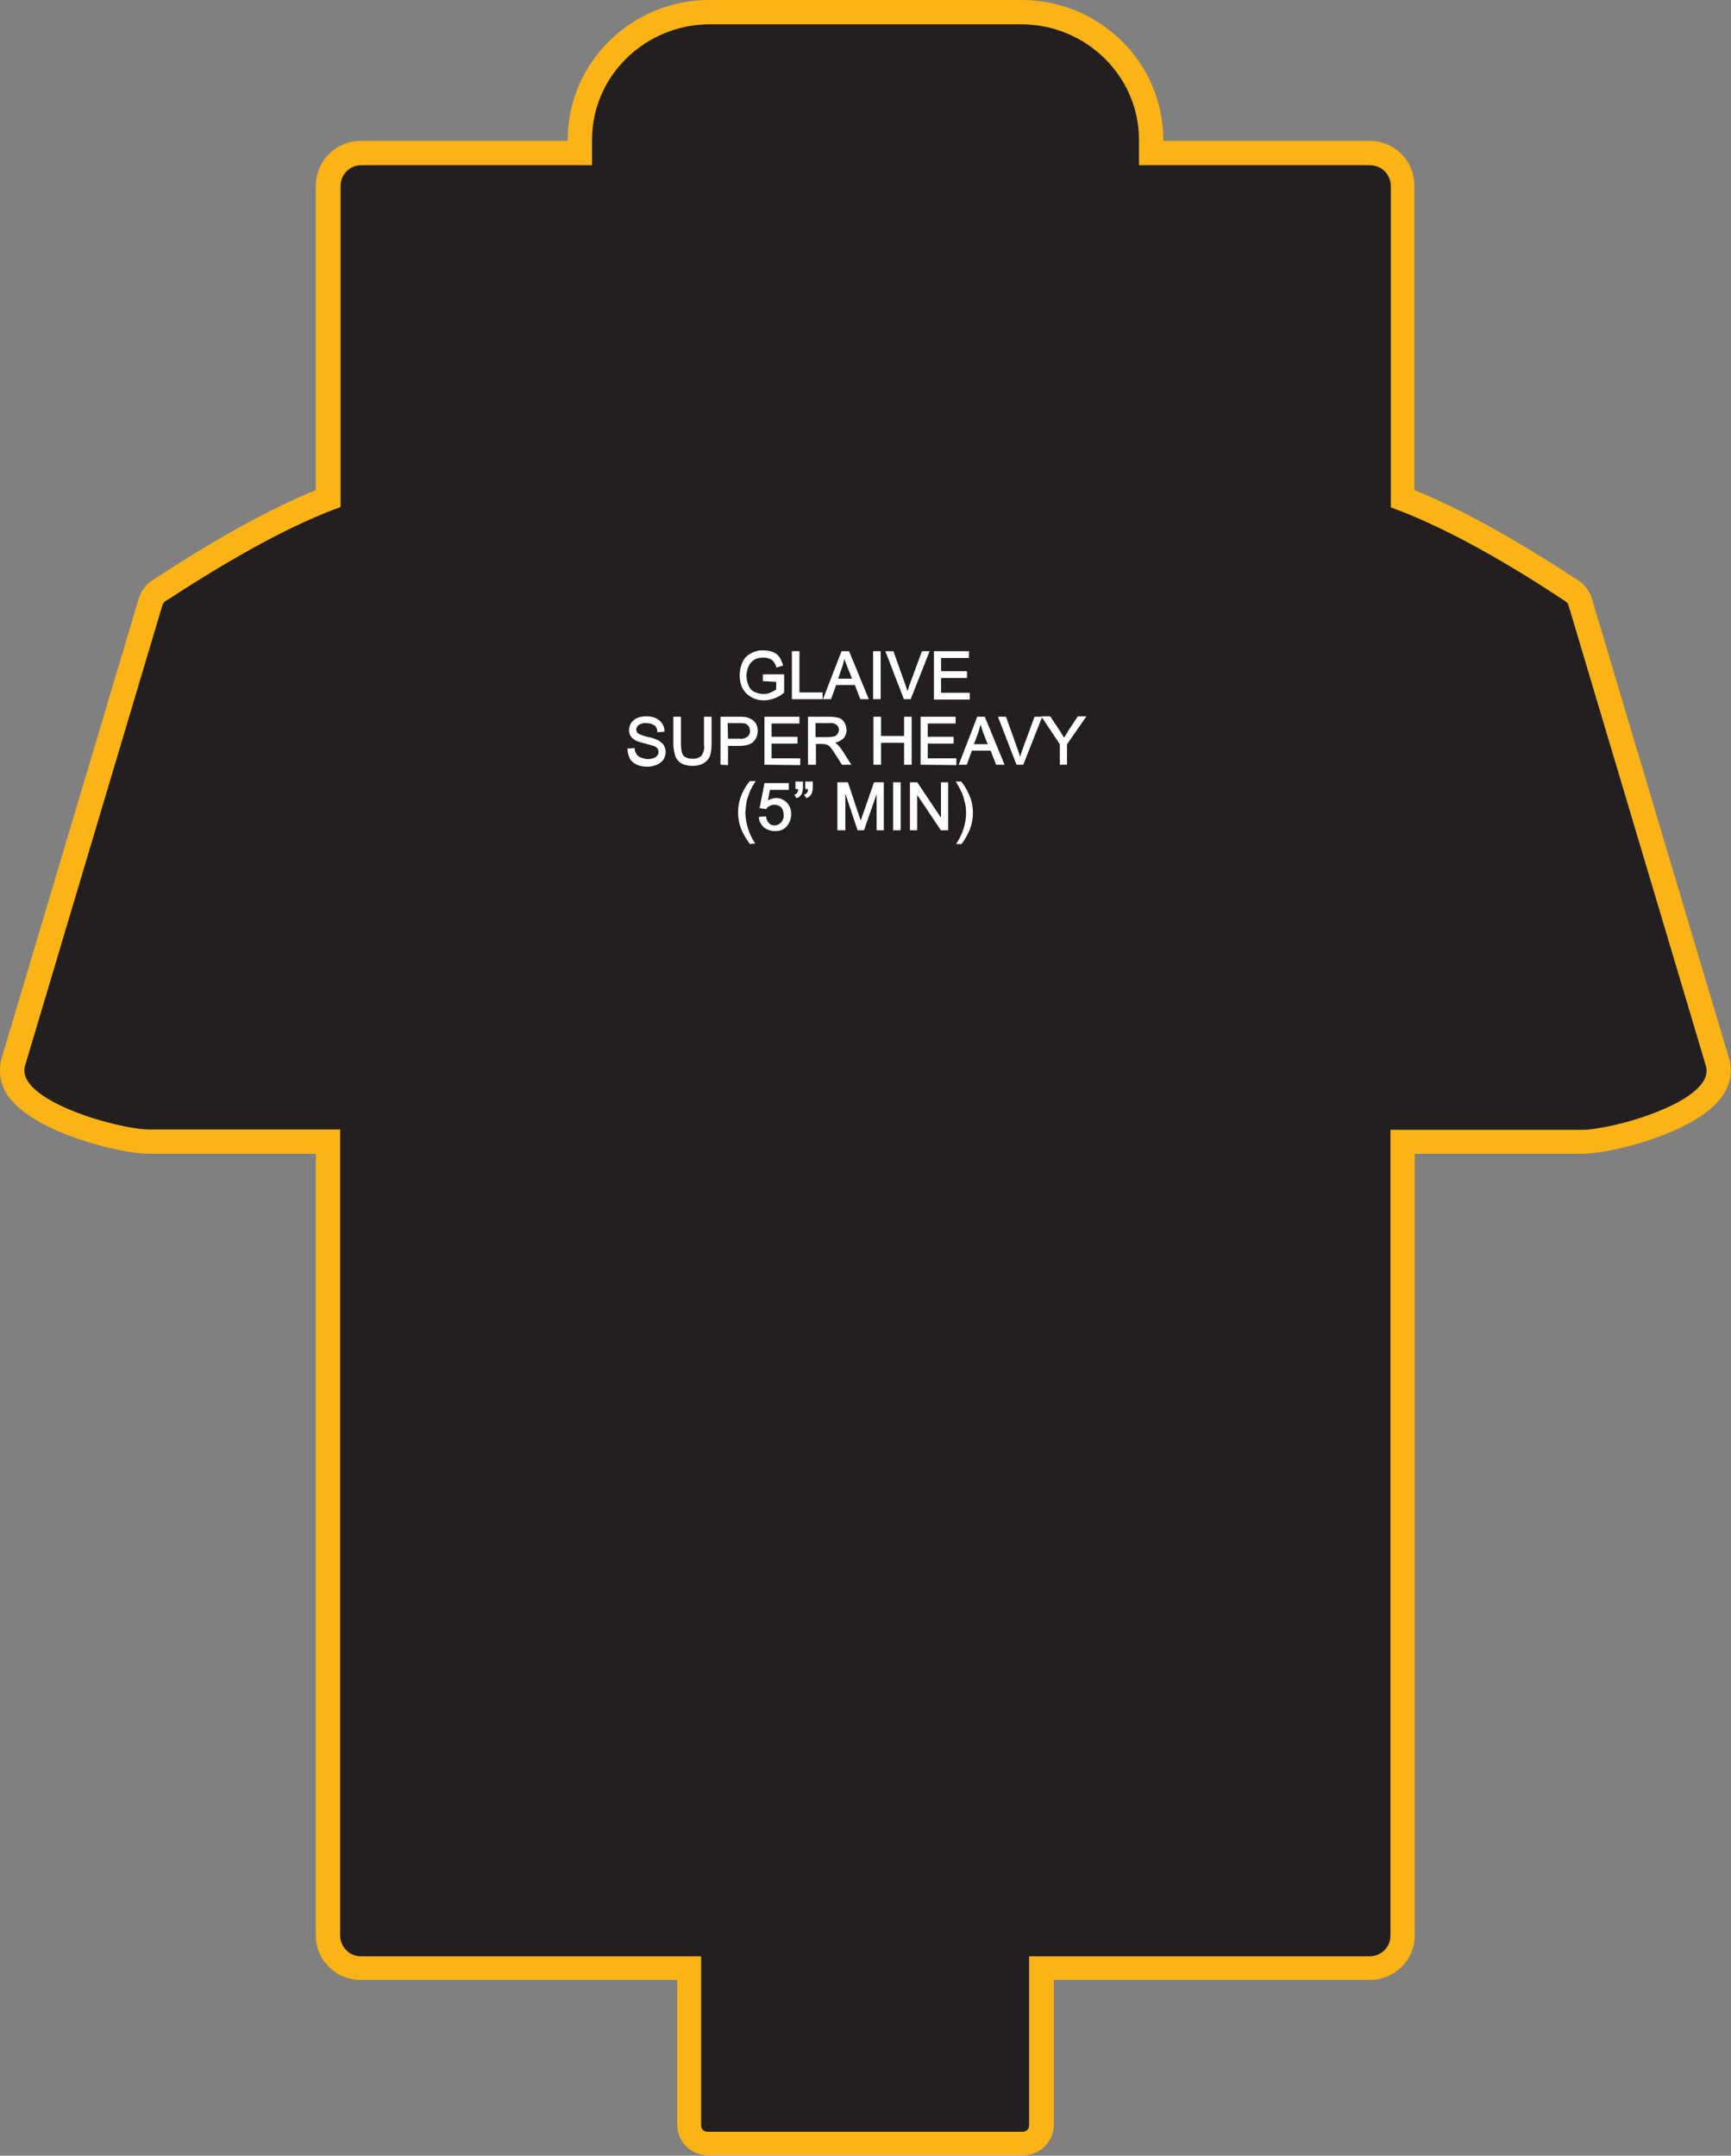 <?xml version="1.0" encoding="utf-8"?>
<!-- Generator: Adobe Illustrator 21.1.0, SVG Export Plug-In . SVG Version: 6.00 Build 0)  -->
<svg version="1.1" id="Layer_1" xmlns="http://www.w3.org/2000/svg" xmlns:xlink="http://www.w3.org/1999/xlink" x="0px" y="0px"
	 viewBox="0 0 441.2 549.3" style="enable-background:new 0 0 441.2 549.3;" xml:space="preserve">
<rect x="0" y="0" width="441.2" height="549.3" fill="#808080" stroke="none"/>
<style type="text/css">
	.st0{fill:#231F20;}
	.st1{fill:#FBB316;}
	.st2{fill:#FFFFFF;stroke:#FFFFFF;stroke-width:0.33;stroke-miterlimit:45;}
</style>
<title>Asset 49</title>
<g id="Layer_2">
	<g id="Layer_1-2">
		<path class="st0" d="M180.4,546.2c-2.6,0-4.7-2.1-4.7-4.7v-40H92c-4.6,0-8.3-3.7-8.3-8.3V290.9H38c-6.9,0-27.1-5.1-33.1-13
			c-1.7-2-2.2-4.7-1.5-7.3l35-117.3c0.4-1.4,1.3-2.5,2.6-3.2l0.3-0.2c16.5-10.8,30.7-18.5,42.3-23V47.2c0-4.6,3.8-8.3,8.4-8.2h55.8
			v-3.4c0-17.9,14.8-32.5,33.1-32.5h79.5c18.2,0,33.1,14.6,33.1,32.5V39h55.8c4.6,0,8.3,3.7,8.4,8.3V127c11.6,4.4,25.9,12.2,42.4,23
			l0.3,0.2c1.3,0.7,2.2,1.8,2.6,3.1l35,117.3c0.7,2.5,0.1,5.2-1.5,7.3c-6,8-26.1,13-33.1,13h-45.7v202.4c0,4.6-3.8,8.3-8.4,8.3
			h-83.7v40c0,2.6-2.1,4.7-4.7,4.7L180.4,546.2z"/>
		<path class="st1" d="M260.3,6.2c16.5,0,30,13.2,30,29.4v6.5h58.9c2.9,0,5.2,2.3,5.3,5.2v82l0,0c11.9,4.3,26.6,12.1,43.7,23.4
			c0.8,0.5,1.4,0.8,1.6,1.6l35,117.3c2.6,8.9-23.7,16.3-31.6,16.3h-48.8v205.4c0,2.9-2.4,5.2-5.3,5.2h-86.8v43.1
			c0,0.9-0.7,1.6-1.6,1.6h-80.4c-0.9,0-1.6-0.7-1.6-1.6v-43.1H92c-2.9,0-5.2-2.3-5.3-5.2V287.8H38c-7.9,0-34.3-7.5-31.6-16.3
			l35-117.3c0.3-0.9,0.9-1.1,1.7-1.6c17.2-11.2,31.8-19.1,43.7-23.4v-82c0.1-2.8,2.4-5.1,5.2-5.1h58.9v-6.5
			c0-16.2,13.5-29.4,30-29.4L260.3,6.2 M260.4,0h-79.6c-19.9,0-36.1,16-36.1,35.6v0.3H92c-6.3,0-11.4,5-11.5,11.3v77.7
			c-11.4,4.6-25.2,12.2-40.9,22.5l-0.2,0.1c-1.9,1.1-3.3,2.8-4,4.9L0.4,269.7c-1,3.5-0.2,7.2,2,10C9.1,288.6,30.4,294,38,294h42.5
			v199.2c0,6.3,5.2,11.4,11.5,11.3h80.6v36.9c0,4.3,3.5,7.8,7.8,7.8h80.4c4.3,0,7.8-3.5,7.8-7.8v-36.9h80.6
			c6.3,0,11.4-5.1,11.4-11.3V294h42.6c7.6,0,28.9-5.4,35.5-14.3c2.2-2.8,3-6.5,2-10l-35-117.3c-0.7-2.1-2.1-3.8-4-4.9l-0.2-0.1
			c-15.8-10.3-29.5-17.9-41-22.5V47.2c0-6.2-5.1-11.3-11.3-11.3h-52.7v-0.3C296.5,16,280.3,0,260.4,0L260.4,0z"/>
		<path class="st2" d="M194.6,173.4V172h5.1v4.4c-0.7,0.6-1.5,1.1-2.4,1.4c-0.8,0.3-1.7,0.5-2.5,0.5c-1.1,0-2.2-0.2-3.2-0.8
			c-0.9-0.5-1.7-1.2-2.2-2.2c-0.5-1-0.7-2.1-0.7-3.2c0-1.1,0.2-2.2,0.7-3.3c0.4-1,1.2-1.7,2.1-2.2c1-0.5,2.1-0.8,3.1-0.7
			c0.8,0,1.6,0.1,2.3,0.4c0.6,0.2,1.2,0.6,1.6,1.2c0.4,0.6,0.7,1.3,0.9,2l-1.4,0.4c-0.1-0.5-0.4-1-0.7-1.4c-0.3-0.4-0.7-0.7-1.1-0.8
			c-0.5-0.2-1.1-0.3-1.6-0.3c-0.6,0-1.3,0.1-1.9,0.3c-0.5,0.2-0.9,0.5-1.3,0.9c-0.3,0.3-0.6,0.7-0.8,1.2c-0.3,0.8-0.5,1.6-0.5,2.4
			c0,0.9,0.2,1.8,0.6,2.7c0.3,0.7,0.9,1.3,1.6,1.6c0.7,0.3,1.5,0.5,2.2,0.5c0.7,0,1.4-0.1,2-0.4c0.5-0.2,1-0.5,1.5-0.8v-2.2
			L194.6,173.4z"/>
		<path class="st2" d="M202,178v-11.9h1.6v10.5h5.9v1.4H202z"/>
		<path class="st2" d="M210,178l4.6-11.9h1.7l4.9,11.9h-1.8l-1.4-3.6h-5l-1.3,3.6H210z M213.4,173.1h4l-1.3-3.3
			c-0.4-1-0.7-1.8-0.9-2.5c-0.2,0.8-0.4,1.5-0.6,2.3L213.4,173.1z"/>
		<path class="st2" d="M222.7,178v-11.9h1.6V178H222.7z"/>
		<path class="st2" d="M230.5,178l-4.6-11.9h1.7l3.1,8.7c0.2,0.7,0.5,1.3,0.6,2c0.2-0.7,0.4-1.3,0.6-2l3.2-8.7h1.6l-4.7,11.9H230.5z
			"/>
		<path class="st2" d="M238.2,178v-11.9h8.6v1.4h-7.1v3.7h6.6v1.4h-6.6v4.1h7.3v1.4H238.2z"/>
		<path class="st2" d="M160.1,190.9l1.5-0.1c0,0.5,0.2,1,0.5,1.5c0.3,0.4,0.7,0.7,1.2,0.9c0.6,0.2,1.2,0.4,1.8,0.4
			c0.5,0,1.1-0.1,1.6-0.3c0.4-0.1,0.7-0.4,1-0.7c0.2-0.3,0.3-0.6,0.3-1c0-0.4-0.1-0.7-0.3-1c-0.3-0.3-0.7-0.6-1.1-0.7
			c-0.7-0.2-1.4-0.4-2.1-0.6c-0.8-0.2-1.6-0.4-2.3-0.7c-0.5-0.3-1-0.6-1.3-1.1c-0.3-0.4-0.4-1-0.4-1.5c0-0.6,0.2-1.2,0.5-1.7
			c0.4-0.5,0.9-1,1.5-1.2c0.7-0.3,1.4-0.4,2.2-0.4c0.8,0,1.6,0.1,2.3,0.4c0.6,0.3,1.2,0.7,1.6,1.3c0.4,0.6,0.6,1.2,0.6,1.9l-1.5,0.1
			c0-0.7-0.3-1.3-0.8-1.7c-0.6-0.4-1.3-0.6-2.1-0.6c-0.7-0.1-1.5,0.1-2.1,0.5c-0.4,0.3-0.7,0.8-0.7,1.3c0,0.4,0.2,0.8,0.5,1.1
			c0.7,0.4,1.5,0.7,2.4,0.9c0.9,0.2,1.8,0.4,2.6,0.8c0.6,0.3,1.1,0.7,1.5,1.2c0.3,0.5,0.5,1.1,0.5,1.7c0,0.6-0.2,1.3-0.5,1.8
			c-0.4,0.6-0.9,1-1.6,1.3c-0.7,0.3-1.5,0.5-2.3,0.5c-0.9,0-1.9-0.1-2.7-0.5c-0.7-0.3-1.3-0.8-1.7-1.4
			C160.3,192.4,160.1,191.6,160.1,190.9z"/>
		<path class="st2" d="M179.6,182.8h1.6v6.9c0,1-0.1,1.9-0.4,2.9c-0.3,0.7-0.8,1.3-1.5,1.7c-0.8,0.5-1.8,0.7-2.8,0.7
			c-0.9,0-1.9-0.2-2.7-0.6c-0.7-0.4-1.2-1-1.5-1.7c-0.3-1-0.5-2-0.5-3v-6.9h1.6v6.9c0,0.8,0.1,1.5,0.3,2.3c0.2,0.5,0.5,0.9,1,1.1
			c0.5,0.3,1.1,0.4,1.7,0.4c0.9,0.1,1.8-0.2,2.5-0.8c0.6-0.9,0.9-1.9,0.7-3L179.6,182.8z"/>
		<path class="st2" d="M183.8,194.7v-11.9h4.5c0.6,0,1.2,0,1.8,0.1c0.5,0.1,1,0.3,1.5,0.6c0.4,0.3,0.8,0.7,1,1.1
			c0.7,1.4,0.4,3.1-0.6,4.2c-0.7,0.7-1.8,1.1-3.5,1.1h-3.1v4.9L183.8,194.7z M185.4,188.4h3.1c0.8,0.1,1.5-0.1,2.2-0.6
			c0.4-0.4,0.7-1,0.6-1.6c0-0.5-0.1-0.9-0.4-1.3c-0.2-0.3-0.6-0.6-1-0.7c-0.5-0.1-1-0.1-1.5-0.1h-3.1L185.4,188.4z"/>
		<path class="st2" d="M195,194.7v-11.9h8.6v1.4h-7.1v3.7h6.6v1.4h-6.6v4.1h7.3v1.4L195,194.7z"/>
		<path class="st2" d="M206.1,194.7v-11.9h5.3c0.8,0,1.6,0.1,2.4,0.3c0.6,0.2,1,0.6,1.3,1.1c0.3,0.5,0.5,1.2,0.5,1.8
			c0,0.8-0.3,1.6-0.8,2.1c-0.7,0.6-1.6,1-2.5,1.1c0.4,0.1,0.7,0.3,1,0.6c0.5,0.5,0.9,1,1.3,1.6l2.1,3.3h-2l-1.6-2.5
			c-0.5-0.7-0.8-1.3-1.1-1.6c-0.2-0.3-0.5-0.6-0.8-0.8c-0.2-0.1-0.5-0.3-0.7-0.3c-0.3,0-0.6-0.1-0.9-0.1h-1.8v5.3H206.1z M207.7,188
			h3.3c0.6,0,1.1-0.1,1.7-0.2c0.4-0.1,0.7-0.4,0.9-0.7c0.2-0.3,0.4-0.7,0.4-1.1c0-0.5-0.2-1-0.6-1.4c-0.6-0.4-1.2-0.6-1.9-0.5h-3.8
			L207.7,188z"/>
		<path class="st2" d="M222.8,194.7v-11.9h1.6v4.9h6.2v-4.9h1.6v11.9h-1.6v-5.6h-6.2v5.6H222.8z"/>
		<path class="st2" d="M234.8,194.7v-11.9h8.6v1.4h-7.1v3.7h6.6v1.4h-6.6v4.1h7.3v1.4L234.8,194.7z"/>
		<path class="st2" d="M244.6,194.7l4.6-11.9h1.7l4.9,11.9h-1.8l-1.4-3.6h-5l-1.3,3.6H244.6z M248,189.8h4l-1.3-3.3
			c-0.3-1-0.6-1.8-0.8-2.5c-0.2,0.8-0.4,1.5-0.6,2.3L248,189.8z"/>
		<path class="st2" d="M259.2,194.7l-4.6-11.9h1.7l3.1,8.7c0.2,0.7,0.5,1.3,0.6,2c0.2-0.7,0.4-1.3,0.6-2l3.2-8.7h1.6l-4.7,11.9
			H259.2z"/>
		<path class="st2" d="M270.3,194.7v-5.1l-4.6-6.9h1.9l2.4,3.6c0.4,0.7,0.8,1.3,1.2,2c0.4-0.6,0.8-1.3,1.3-2.1l2.3-3.5h1.8l-4.8,6.9
			v5.1L270.3,194.7z"/>
		<path class="st2" d="M191.2,214.9c-0.8-1.1-1.5-2.3-2.1-3.6c-1-2.6-1.1-5.4-0.2-8c0.5-1.5,1.3-2.9,2.3-4.1h1.1
			c-0.7,1.1-1.1,1.9-1.3,2.4c-0.3,0.8-0.6,1.5-0.8,2.3c-0.2,1-0.3,2-0.4,3.1c0.1,2.8,0.9,5.5,2.4,7.8L191.2,214.9z"/>
		<path class="st2" d="M193.6,208.3l1.5-0.1c0.1,0.6,0.3,1.2,0.8,1.7c0.4,0.4,0.9,0.6,1.5,0.6c0.7,0,1.3-0.3,1.8-0.8
			c0.5-0.6,0.8-1.3,0.7-2.1c0-0.7-0.2-1.5-0.7-2c-0.5-0.5-1.2-0.7-1.8-0.7c-0.4,0-0.9,0.1-1.3,0.3c-0.4,0.2-0.7,0.5-0.9,0.8
			l-1.4-0.2l1.2-6.1h5.9v1.4h-4.8l-0.6,3.2c0.7-0.5,1.4-0.7,2.3-0.8c1,0,1.9,0.4,2.6,1.1c0.7,0.7,1.1,1.7,1.1,2.8c0,1-0.3,2-0.9,2.8
			c-0.7,1-1.9,1.5-3.1,1.4c-1,0-1.9-0.3-2.7-0.9C194.1,210,193.6,209.2,193.6,208.3z"/>
		<path class="st2" d="M202.9,201v-1.7h1.6v1.3c0,0.5-0.1,1.1-0.3,1.6c-0.2,0.4-0.6,0.8-1.1,1l-0.4-0.6c0.3-0.1,0.5-0.3,0.7-0.6
			c0.2-0.3,0.2-0.7,0.2-1.1H202.9z M205.4,201v-1.7h1.6v1.3c0,0.5-0.1,1.1-0.3,1.6c-0.2,0.4-0.6,0.8-1.1,1l-0.4-0.6
			c0.3-0.1,0.5-0.3,0.7-0.6c0.2-0.3,0.2-0.7,0.2-1.1H205.4z"/>
		<path class="st2" d="M213.6,211.4v-11.9h2.4l2.8,8.4c0.3,0.8,0.5,1.4,0.6,1.8c0.1-0.4,0.3-1.1,0.6-1.9l2.9-8.3h2.2v11.9h-1.5v-10
			l-3.5,10h-1.4l-3.4-10.2v10.2H213.6z"/>
		<path class="st2" d="M227.8,211.4v-11.9h1.6v11.9L227.8,211.4z"/>
		<path class="st2" d="M232.1,211.4v-11.9h1.6l6.3,9.4v-9.4h1.5v11.9h-1.6l-6.3-9.4v9.4H232.1z"/>
		<path class="st2" d="M245,214.9h-1c1.5-2.3,2.4-5,2.4-7.8c0-1-0.1-2-0.4-3c-0.2-0.8-0.4-1.6-0.8-2.4c-0.4-0.8-0.8-1.6-1.3-2.4h1
			c1,1.2,1.7,2.6,2.3,4.1c0.9,2.6,0.8,5.5-0.2,8C246.5,212.6,245.8,213.8,245,214.9z"/>
	</g>
</g>
</svg>
